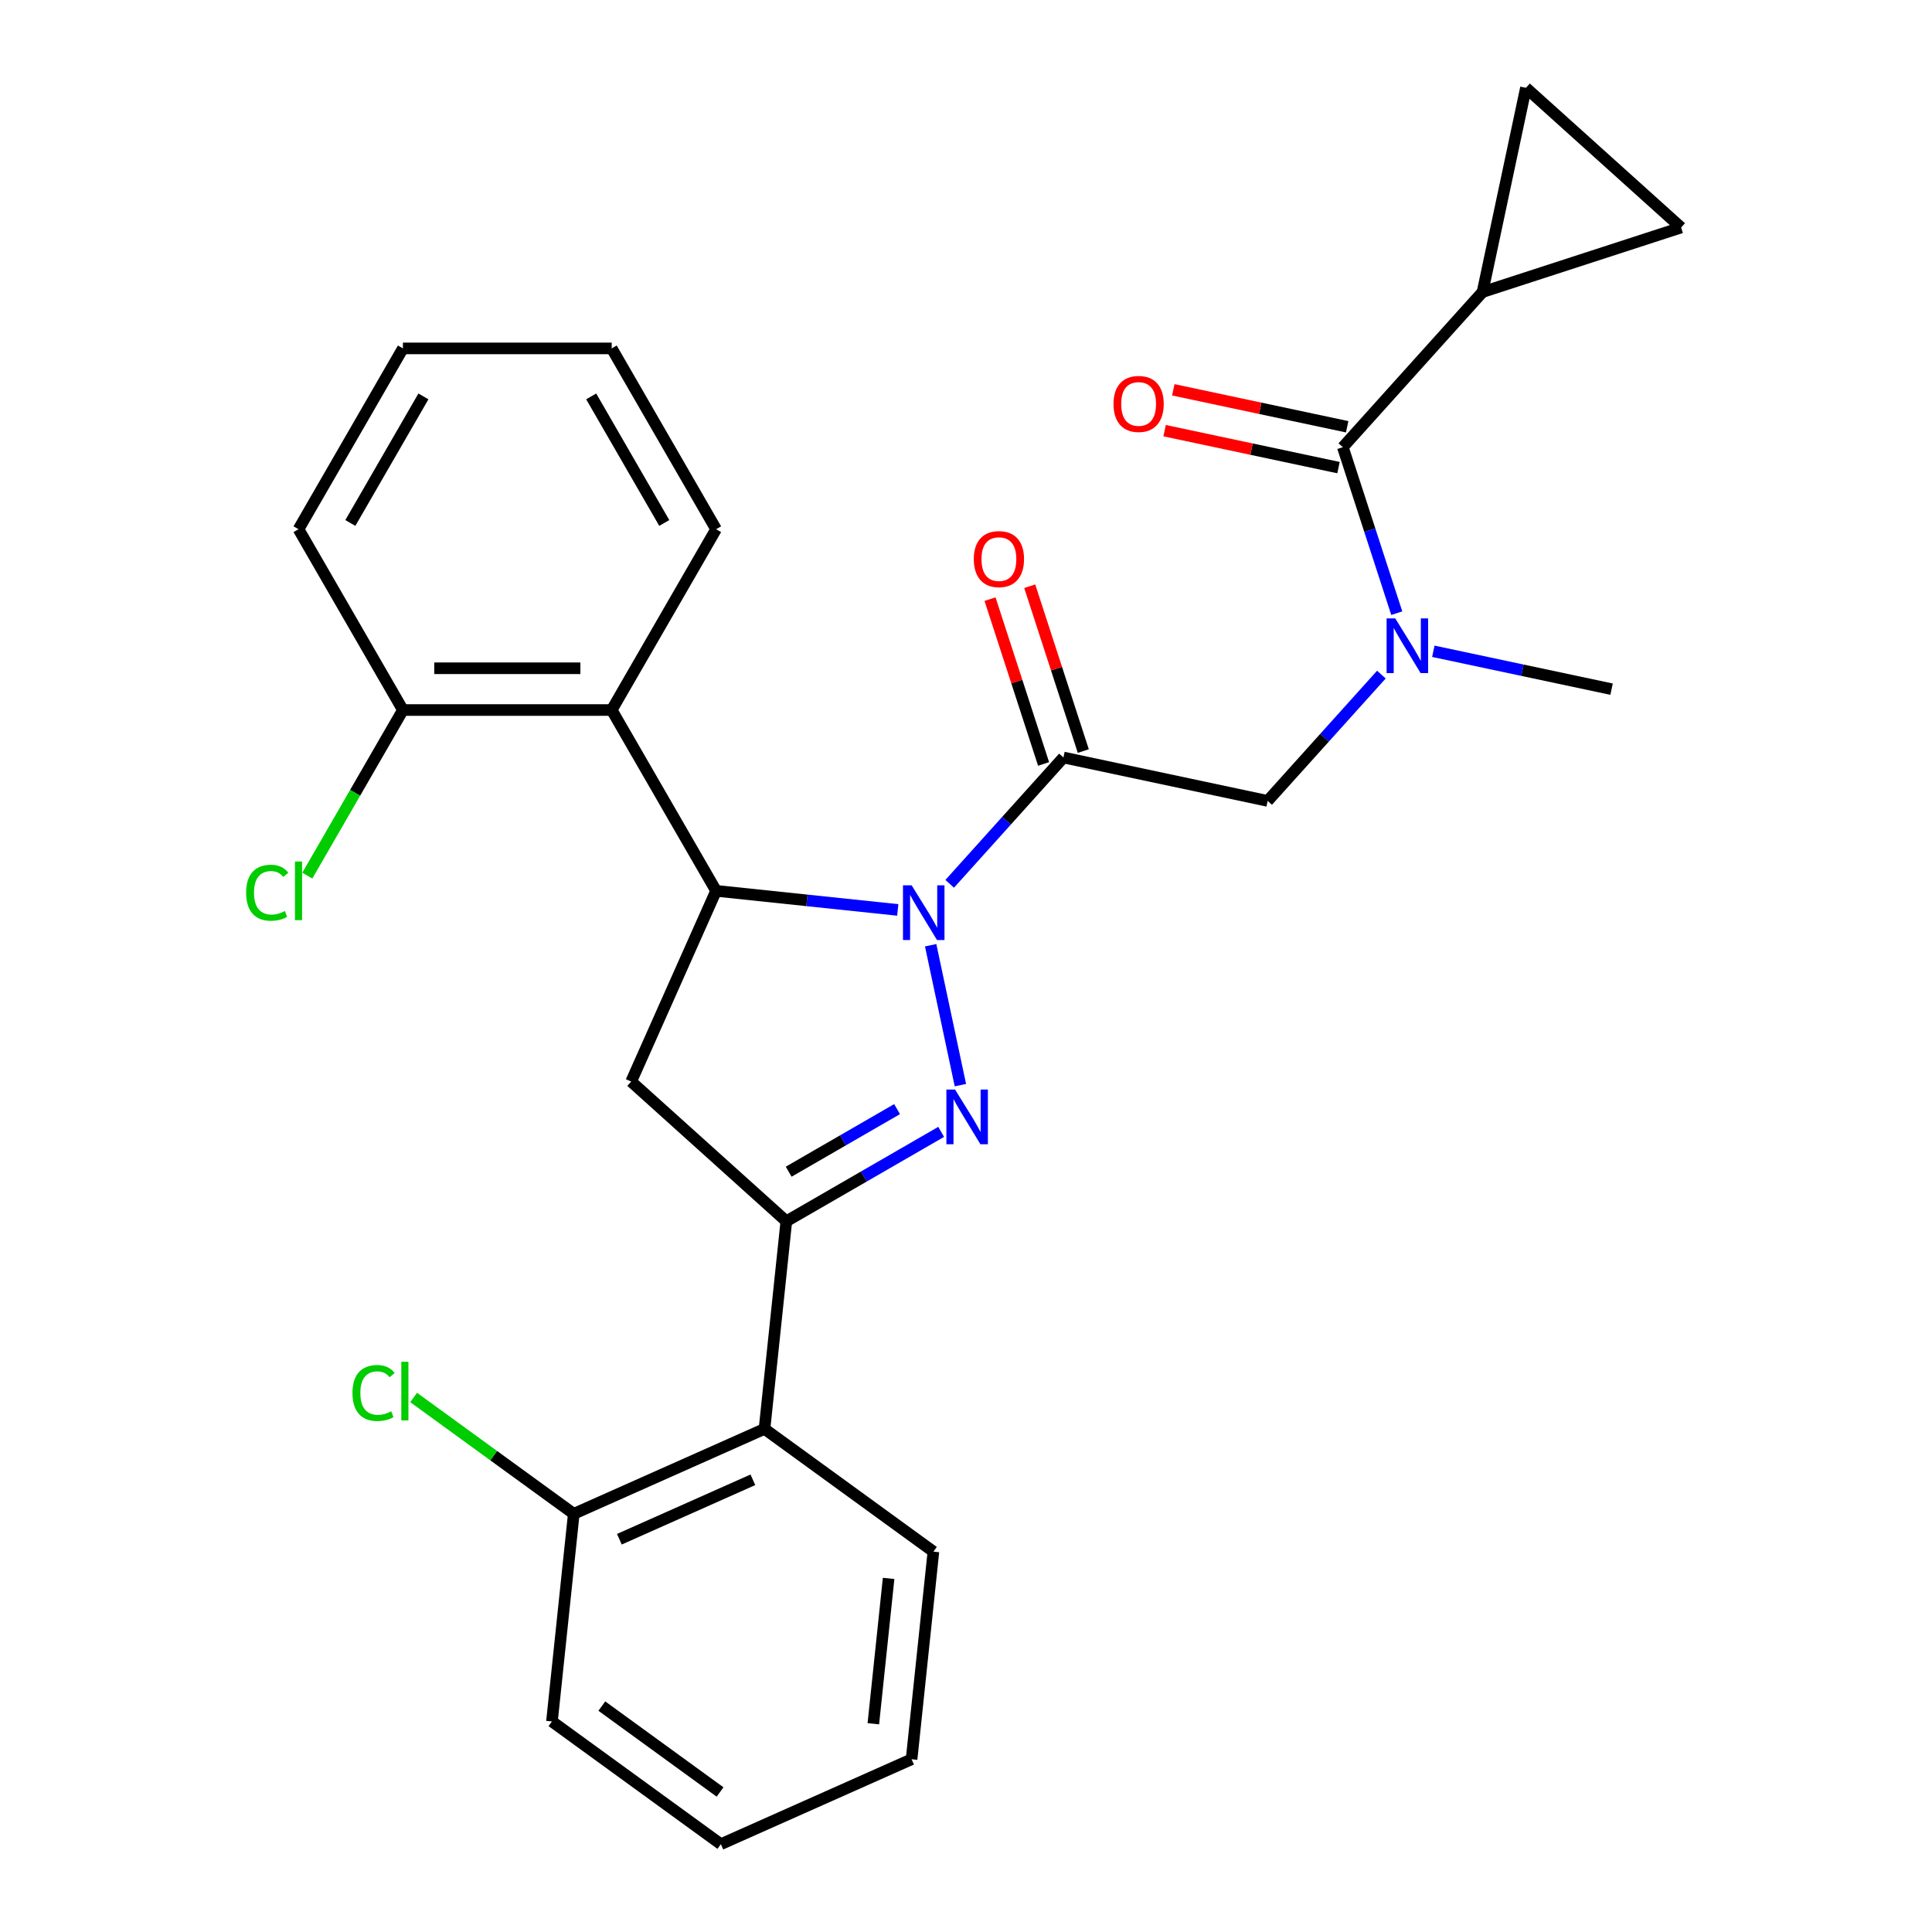 <?xml version='1.0' encoding='iso-8859-1'?>
<svg version='1.1' baseProfile='full'
              xmlns='http://www.w3.org/2000/svg'
                      xmlns:rdkit='http://www.rdkit.org/xml'
                      xmlns:xlink='http://www.w3.org/1999/xlink'
                  xml:space='preserve'
width='1000px' height='1000px' viewBox='0 0 1000 1000'>
<!-- END OF HEADER -->
<rect style='opacity:1.0;fill:#FFFFFF;stroke:none' width='1000' height='1000' x='0' y='0'> </rect>
<path class='bond-0' d='M 481.706,489.252 L 497.097,561.663' style='fill:none;fill-rule:evenodd;stroke:#0000FF;stroke-width:6px;stroke-linecap:butt;stroke-linejoin:miter;stroke-opacity:1' />
<path class='bond-1' d='M 464.68,470.977 L 417.664,466.036' style='fill:none;fill-rule:evenodd;stroke:#0000FF;stroke-width:6px;stroke-linecap:butt;stroke-linejoin:miter;stroke-opacity:1' />
<path class='bond-1' d='M 417.664,466.036 L 370.649,461.094' style='fill:none;fill-rule:evenodd;stroke:#000000;stroke-width:6px;stroke-linecap:butt;stroke-linejoin:miter;stroke-opacity:1' />
<path class='bond-3' d='M 491.563,457.462 L 520.997,424.772' style='fill:none;fill-rule:evenodd;stroke:#0000FF;stroke-width:6px;stroke-linecap:butt;stroke-linejoin:miter;stroke-opacity:1' />
<path class='bond-3' d='M 520.997,424.772 L 550.431,392.082' style='fill:none;fill-rule:evenodd;stroke:#000000;stroke-width:6px;stroke-linecap:butt;stroke-linejoin:miter;stroke-opacity:1' />
<path class='bond-2' d='M 487.148,585.854 L 447.075,608.99' style='fill:none;fill-rule:evenodd;stroke:#0000FF;stroke-width:6px;stroke-linecap:butt;stroke-linejoin:miter;stroke-opacity:1' />
<path class='bond-2' d='M 447.075,608.99 L 407.002,632.126' style='fill:none;fill-rule:evenodd;stroke:#000000;stroke-width:6px;stroke-linecap:butt;stroke-linejoin:miter;stroke-opacity:1' />
<path class='bond-2' d='M 464.32,574.078 L 436.269,590.273' style='fill:none;fill-rule:evenodd;stroke:#0000FF;stroke-width:6px;stroke-linecap:butt;stroke-linejoin:miter;stroke-opacity:1' />
<path class='bond-2' d='M 436.269,590.273 L 408.218,606.468' style='fill:none;fill-rule:evenodd;stroke:#000000;stroke-width:6px;stroke-linecap:butt;stroke-linejoin:miter;stroke-opacity:1' />
<path class='bond-4' d='M 370.649,461.094 L 326.694,559.817' style='fill:none;fill-rule:evenodd;stroke:#000000;stroke-width:6px;stroke-linecap:butt;stroke-linejoin:miter;stroke-opacity:1' />
<path class='bond-6' d='M 370.649,461.094 L 316.616,367.507' style='fill:none;fill-rule:evenodd;stroke:#000000;stroke-width:6px;stroke-linecap:butt;stroke-linejoin:miter;stroke-opacity:1' />
<path class='bond-8' d='M 407.002,632.126 L 395.707,739.599' style='fill:none;fill-rule:evenodd;stroke:#000000;stroke-width:6px;stroke-linecap:butt;stroke-linejoin:miter;stroke-opacity:1' />
<path class='bond-28' d='M 407.002,632.126 L 326.694,559.817' style='fill:none;fill-rule:evenodd;stroke:#000000;stroke-width:6px;stroke-linecap:butt;stroke-linejoin:miter;stroke-opacity:1' />
<path class='bond-10' d='M 550.431,392.082 L 656.135,414.55' style='fill:none;fill-rule:evenodd;stroke:#000000;stroke-width:6px;stroke-linecap:butt;stroke-linejoin:miter;stroke-opacity:1' />
<path class='bond-13' d='M 560.709,388.743 L 546.849,346.086' style='fill:none;fill-rule:evenodd;stroke:#000000;stroke-width:6px;stroke-linecap:butt;stroke-linejoin:miter;stroke-opacity:1' />
<path class='bond-13' d='M 546.849,346.086 L 532.989,303.428' style='fill:none;fill-rule:evenodd;stroke:#FF0000;stroke-width:6px;stroke-linecap:butt;stroke-linejoin:miter;stroke-opacity:1' />
<path class='bond-13' d='M 540.154,395.422 L 526.293,352.764' style='fill:none;fill-rule:evenodd;stroke:#000000;stroke-width:6px;stroke-linecap:butt;stroke-linejoin:miter;stroke-opacity:1' />
<path class='bond-13' d='M 526.293,352.764 L 512.433,310.107' style='fill:none;fill-rule:evenodd;stroke:#FF0000;stroke-width:6px;stroke-linecap:butt;stroke-linejoin:miter;stroke-opacity:1' />
<path class='bond-5' d='M 695.051,231.466 L 709.008,274.423' style='fill:none;fill-rule:evenodd;stroke:#000000;stroke-width:6px;stroke-linecap:butt;stroke-linejoin:miter;stroke-opacity:1' />
<path class='bond-5' d='M 709.008,274.423 L 722.966,317.38' style='fill:none;fill-rule:evenodd;stroke:#0000FF;stroke-width:6px;stroke-linecap:butt;stroke-linejoin:miter;stroke-opacity:1' />
<path class='bond-9' d='M 695.051,231.466 L 767.36,151.158' style='fill:none;fill-rule:evenodd;stroke:#000000;stroke-width:6px;stroke-linecap:butt;stroke-linejoin:miter;stroke-opacity:1' />
<path class='bond-15' d='M 697.297,220.896 L 652.296,211.331' style='fill:none;fill-rule:evenodd;stroke:#000000;stroke-width:6px;stroke-linecap:butt;stroke-linejoin:miter;stroke-opacity:1' />
<path class='bond-15' d='M 652.296,211.331 L 607.295,201.765' style='fill:none;fill-rule:evenodd;stroke:#FF0000;stroke-width:6px;stroke-linecap:butt;stroke-linejoin:miter;stroke-opacity:1' />
<path class='bond-15' d='M 692.804,242.036 L 647.803,232.471' style='fill:none;fill-rule:evenodd;stroke:#000000;stroke-width:6px;stroke-linecap:butt;stroke-linejoin:miter;stroke-opacity:1' />
<path class='bond-15' d='M 647.803,232.471 L 602.802,222.906' style='fill:none;fill-rule:evenodd;stroke:#FF0000;stroke-width:6px;stroke-linecap:butt;stroke-linejoin:miter;stroke-opacity:1' />
<path class='bond-14' d='M 316.616,367.507 L 208.551,367.507' style='fill:none;fill-rule:evenodd;stroke:#000000;stroke-width:6px;stroke-linecap:butt;stroke-linejoin:miter;stroke-opacity:1' />
<path class='bond-14' d='M 300.406,345.894 L 224.761,345.894' style='fill:none;fill-rule:evenodd;stroke:#000000;stroke-width:6px;stroke-linecap:butt;stroke-linejoin:miter;stroke-opacity:1' />
<path class='bond-19' d='M 316.616,367.507 L 370.649,273.92' style='fill:none;fill-rule:evenodd;stroke:#000000;stroke-width:6px;stroke-linecap:butt;stroke-linejoin:miter;stroke-opacity:1' />
<path class='bond-7' d='M 715.003,349.171 L 685.569,381.86' style='fill:none;fill-rule:evenodd;stroke:#0000FF;stroke-width:6px;stroke-linecap:butt;stroke-linejoin:miter;stroke-opacity:1' />
<path class='bond-7' d='M 685.569,381.86 L 656.135,414.55' style='fill:none;fill-rule:evenodd;stroke:#000000;stroke-width:6px;stroke-linecap:butt;stroke-linejoin:miter;stroke-opacity:1' />
<path class='bond-20' d='M 741.886,337.099 L 788.017,346.905' style='fill:none;fill-rule:evenodd;stroke:#0000FF;stroke-width:6px;stroke-linecap:butt;stroke-linejoin:miter;stroke-opacity:1' />
<path class='bond-20' d='M 788.017,346.905 L 834.148,356.71' style='fill:none;fill-rule:evenodd;stroke:#000000;stroke-width:6px;stroke-linecap:butt;stroke-linejoin:miter;stroke-opacity:1' />
<path class='bond-16' d='M 395.707,739.599 L 296.984,783.553' style='fill:none;fill-rule:evenodd;stroke:#000000;stroke-width:6px;stroke-linecap:butt;stroke-linejoin:miter;stroke-opacity:1' />
<path class='bond-16' d='M 389.689,765.937 L 320.583,796.705' style='fill:none;fill-rule:evenodd;stroke:#000000;stroke-width:6px;stroke-linecap:butt;stroke-linejoin:miter;stroke-opacity:1' />
<path class='bond-21' d='M 395.707,739.599 L 483.133,803.118' style='fill:none;fill-rule:evenodd;stroke:#000000;stroke-width:6px;stroke-linecap:butt;stroke-linejoin:miter;stroke-opacity:1' />
<path class='bond-11' d='M 767.36,151.158 L 789.828,45.455' style='fill:none;fill-rule:evenodd;stroke:#000000;stroke-width:6px;stroke-linecap:butt;stroke-linejoin:miter;stroke-opacity:1' />
<path class='bond-12' d='M 767.36,151.158 L 870.136,117.764' style='fill:none;fill-rule:evenodd;stroke:#000000;stroke-width:6px;stroke-linecap:butt;stroke-linejoin:miter;stroke-opacity:1' />
<path class='bond-30' d='M 789.828,45.455 L 870.136,117.764' style='fill:none;fill-rule:evenodd;stroke:#000000;stroke-width:6px;stroke-linecap:butt;stroke-linejoin:miter;stroke-opacity:1' />
<path class='bond-17' d='M 208.551,367.507 L 183.805,410.368' style='fill:none;fill-rule:evenodd;stroke:#000000;stroke-width:6px;stroke-linecap:butt;stroke-linejoin:miter;stroke-opacity:1' />
<path class='bond-17' d='M 183.805,410.368 L 159.06,453.228' style='fill:none;fill-rule:evenodd;stroke:#00CC00;stroke-width:6px;stroke-linecap:butt;stroke-linejoin:miter;stroke-opacity:1' />
<path class='bond-22' d='M 208.551,367.507 L 154.518,273.92' style='fill:none;fill-rule:evenodd;stroke:#000000;stroke-width:6px;stroke-linecap:butt;stroke-linejoin:miter;stroke-opacity:1' />
<path class='bond-18' d='M 296.984,783.553 L 255.542,753.444' style='fill:none;fill-rule:evenodd;stroke:#000000;stroke-width:6px;stroke-linecap:butt;stroke-linejoin:miter;stroke-opacity:1' />
<path class='bond-18' d='M 255.542,753.444 L 214.099,723.334' style='fill:none;fill-rule:evenodd;stroke:#00CC00;stroke-width:6px;stroke-linecap:butt;stroke-linejoin:miter;stroke-opacity:1' />
<path class='bond-23' d='M 296.984,783.553 L 285.688,891.026' style='fill:none;fill-rule:evenodd;stroke:#000000;stroke-width:6px;stroke-linecap:butt;stroke-linejoin:miter;stroke-opacity:1' />
<path class='bond-24' d='M 370.649,273.92 L 316.616,180.333' style='fill:none;fill-rule:evenodd;stroke:#000000;stroke-width:6px;stroke-linecap:butt;stroke-linejoin:miter;stroke-opacity:1' />
<path class='bond-24' d='M 343.826,270.688 L 306.003,205.178' style='fill:none;fill-rule:evenodd;stroke:#000000;stroke-width:6px;stroke-linecap:butt;stroke-linejoin:miter;stroke-opacity:1' />
<path class='bond-25' d='M 483.133,803.118 L 471.837,910.591' style='fill:none;fill-rule:evenodd;stroke:#000000;stroke-width:6px;stroke-linecap:butt;stroke-linejoin:miter;stroke-opacity:1' />
<path class='bond-25' d='M 459.944,816.98 L 452.037,892.211' style='fill:none;fill-rule:evenodd;stroke:#000000;stroke-width:6px;stroke-linecap:butt;stroke-linejoin:miter;stroke-opacity:1' />
<path class='bond-29' d='M 154.518,273.92 L 208.551,180.333' style='fill:none;fill-rule:evenodd;stroke:#000000;stroke-width:6px;stroke-linecap:butt;stroke-linejoin:miter;stroke-opacity:1' />
<path class='bond-29' d='M 181.341,270.688 L 219.163,205.178' style='fill:none;fill-rule:evenodd;stroke:#000000;stroke-width:6px;stroke-linecap:butt;stroke-linejoin:miter;stroke-opacity:1' />
<path class='bond-31' d='M 285.688,891.026 L 373.115,954.545' style='fill:none;fill-rule:evenodd;stroke:#000000;stroke-width:6px;stroke-linecap:butt;stroke-linejoin:miter;stroke-opacity:1' />
<path class='bond-31' d='M 311.506,883.069 L 372.705,927.532' style='fill:none;fill-rule:evenodd;stroke:#000000;stroke-width:6px;stroke-linecap:butt;stroke-linejoin:miter;stroke-opacity:1' />
<path class='bond-26' d='M 316.616,180.333 L 208.551,180.333' style='fill:none;fill-rule:evenodd;stroke:#000000;stroke-width:6px;stroke-linecap:butt;stroke-linejoin:miter;stroke-opacity:1' />
<path class='bond-27' d='M 471.837,910.591 L 373.115,954.545' style='fill:none;fill-rule:evenodd;stroke:#000000;stroke-width:6px;stroke-linecap:butt;stroke-linejoin:miter;stroke-opacity:1' />
<path  class='atom-0' d='M 471.862 458.23
L 481.142 473.23
Q 482.062 474.71, 483.542 477.39
Q 485.022 480.07, 485.102 480.23
L 485.102 458.23
L 488.862 458.23
L 488.862 486.55
L 484.982 486.55
L 475.022 470.15
Q 473.862 468.23, 472.622 466.03
Q 471.422 463.83, 471.062 463.15
L 471.062 486.55
L 467.382 486.55
L 467.382 458.23
L 471.862 458.23
' fill='#0000FF'/>
<path  class='atom-1' d='M 494.33 563.934
L 503.61 578.934
Q 504.53 580.414, 506.01 583.094
Q 507.49 585.774, 507.57 585.934
L 507.57 563.934
L 511.33 563.934
L 511.33 592.254
L 507.45 592.254
L 497.49 575.854
Q 496.33 573.934, 495.09 571.734
Q 493.89 569.534, 493.53 568.854
L 493.53 592.254
L 489.85 592.254
L 489.85 563.934
L 494.33 563.934
' fill='#0000FF'/>
<path  class='atom-8' d='M 722.184 320.082
L 731.464 335.082
Q 732.384 336.562, 733.864 339.242
Q 735.344 341.922, 735.424 342.082
L 735.424 320.082
L 739.184 320.082
L 739.184 348.402
L 735.304 348.402
L 725.344 332.002
Q 724.184 330.082, 722.944 327.882
Q 721.744 325.682, 721.384 325.002
L 721.384 348.402
L 717.704 348.402
L 717.704 320.082
L 722.184 320.082
' fill='#0000FF'/>
<path  class='atom-14' d='M 504.037 289.386
Q 504.037 282.586, 507.397 278.786
Q 510.757 274.986, 517.037 274.986
Q 523.317 274.986, 526.677 278.786
Q 530.037 282.586, 530.037 289.386
Q 530.037 296.266, 526.637 300.186
Q 523.237 304.066, 517.037 304.066
Q 510.797 304.066, 507.397 300.186
Q 504.037 296.306, 504.037 289.386
M 517.037 300.866
Q 521.357 300.866, 523.677 297.986
Q 526.037 295.066, 526.037 289.386
Q 526.037 283.826, 523.677 281.026
Q 521.357 278.186, 517.037 278.186
Q 512.717 278.186, 510.357 280.986
Q 508.037 283.786, 508.037 289.386
Q 508.037 295.106, 510.357 297.986
Q 512.717 300.866, 517.037 300.866
' fill='#FF0000'/>
<path  class='atom-16' d='M 576.347 209.078
Q 576.347 202.278, 579.707 198.478
Q 583.067 194.678, 589.347 194.678
Q 595.627 194.678, 598.987 198.478
Q 602.347 202.278, 602.347 209.078
Q 602.347 215.958, 598.947 219.878
Q 595.547 223.758, 589.347 223.758
Q 583.107 223.758, 579.707 219.878
Q 576.347 215.998, 576.347 209.078
M 589.347 220.558
Q 593.667 220.558, 595.987 217.678
Q 598.347 214.758, 598.347 209.078
Q 598.347 203.518, 595.987 200.718
Q 593.667 197.878, 589.347 197.878
Q 585.027 197.878, 582.667 200.678
Q 580.347 203.478, 580.347 209.078
Q 580.347 214.798, 582.667 217.678
Q 585.027 220.558, 589.347 220.558
' fill='#FF0000'/>
<path  class='atom-18' d='M 127.398 462.074
Q 127.398 455.034, 130.678 451.354
Q 133.998 447.634, 140.278 447.634
Q 146.118 447.634, 149.238 451.754
L 146.598 453.914
Q 144.318 450.914, 140.278 450.914
Q 135.998 450.914, 133.718 453.794
Q 131.478 456.634, 131.478 462.074
Q 131.478 467.674, 133.798 470.554
Q 136.158 473.434, 140.718 473.434
Q 143.838 473.434, 147.478 471.554
L 148.598 474.554
Q 147.118 475.514, 144.878 476.074
Q 142.638 476.634, 140.158 476.634
Q 133.998 476.634, 130.678 472.874
Q 127.398 469.114, 127.398 462.074
' fill='#00CC00'/>
<path  class='atom-18' d='M 152.678 445.914
L 156.358 445.914
L 156.358 476.274
L 152.678 476.274
L 152.678 445.914
' fill='#00CC00'/>
<path  class='atom-19' d='M 182.438 721.014
Q 182.438 713.974, 185.718 710.294
Q 189.038 706.574, 195.318 706.574
Q 201.158 706.574, 204.278 710.694
L 201.638 712.854
Q 199.358 709.854, 195.318 709.854
Q 191.038 709.854, 188.758 712.734
Q 186.518 715.574, 186.518 721.014
Q 186.518 726.614, 188.838 729.494
Q 191.198 732.374, 195.758 732.374
Q 198.878 732.374, 202.518 730.494
L 203.638 733.494
Q 202.158 734.454, 199.918 735.014
Q 197.678 735.574, 195.198 735.574
Q 189.038 735.574, 185.718 731.814
Q 182.438 728.054, 182.438 721.014
' fill='#00CC00'/>
<path  class='atom-19' d='M 207.718 704.854
L 211.398 704.854
L 211.398 735.214
L 207.718 735.214
L 207.718 704.854
' fill='#00CC00'/>
</svg>
